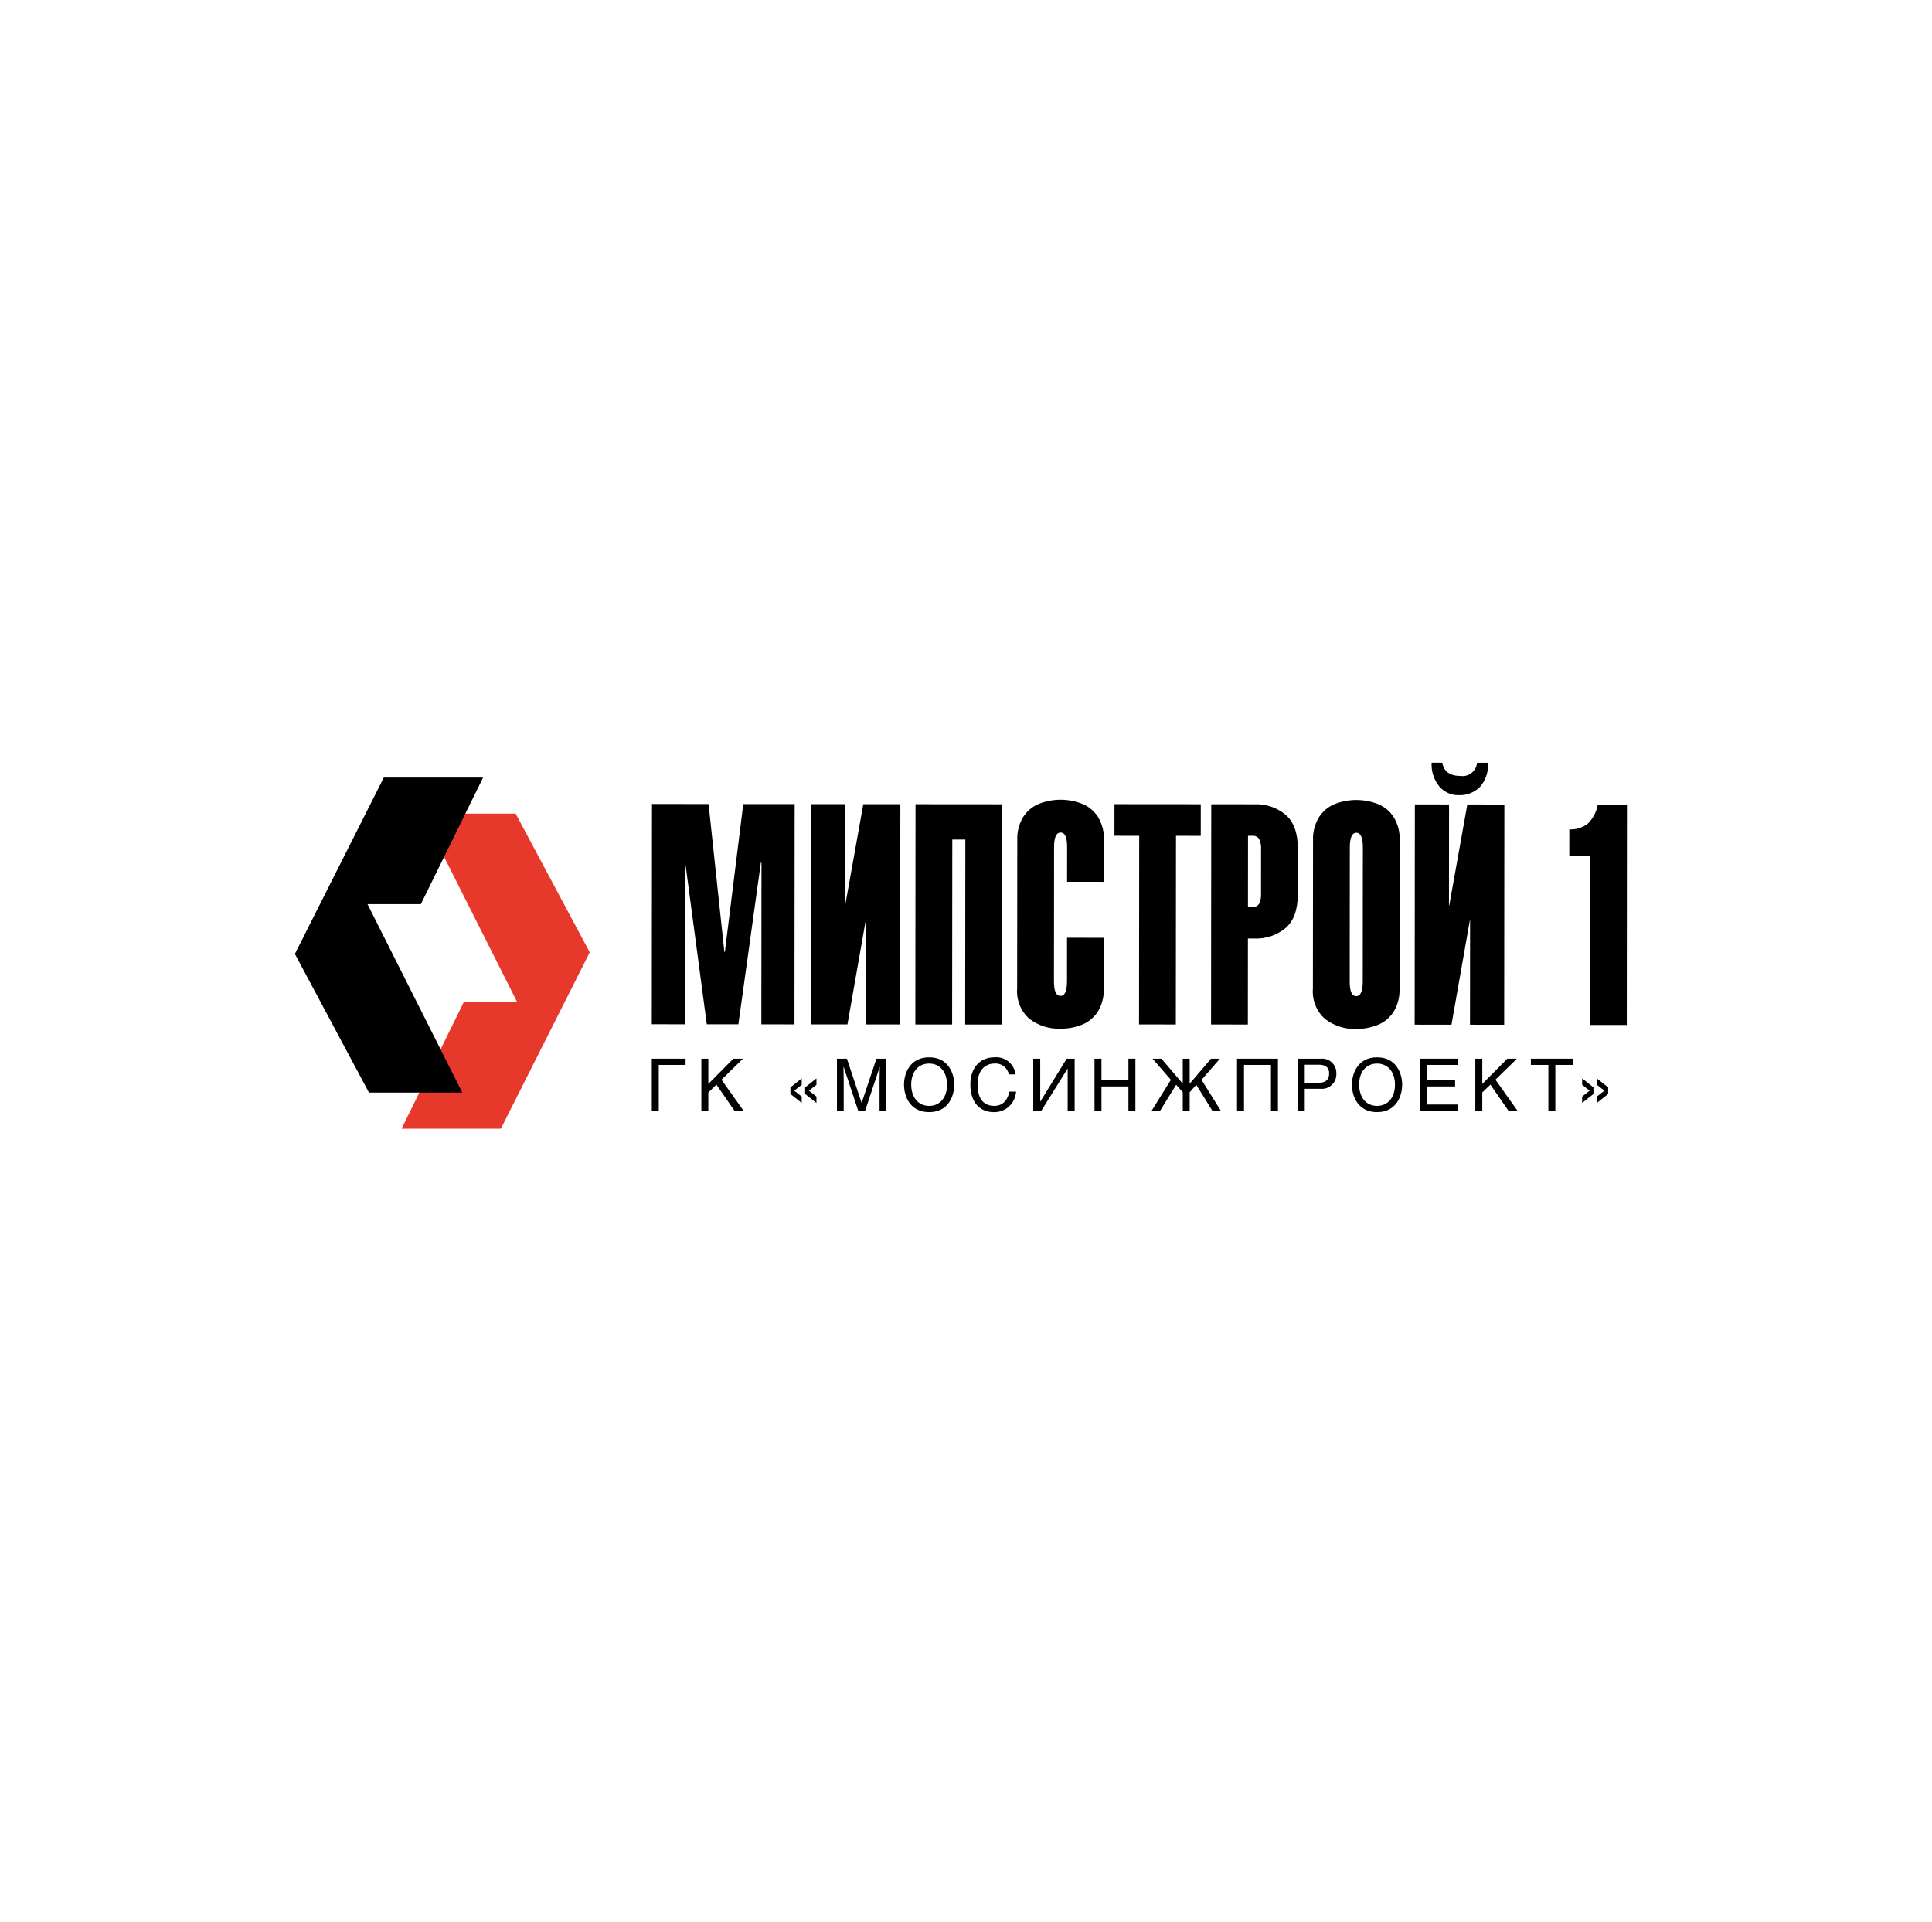 <svg width="190" height="189" viewBox="0 0 190 189" fill="none" xmlns="http://www.w3.org/2000/svg">
<g clip-path="url(#clip0_1201_183)">
<path d="M45.611 98.546L39.492 111H49.256L57.998 93.653L50.712 80.014H41.531L50.858 98.546H45.611Z" fill="#E7392B"/>
<path d="M37.745 76.464L29 93.811L36.286 107.45H45.467L36.141 88.917H41.387L47.508 76.464H37.745Z" fill="black"/>
<path d="M67.422 104.113V104.727H64.785V109.235H64.1V104.113L67.422 104.113Z" fill="black"/>
<path d="M69.66 106.597L72.122 104.113H73.067L70.954 106.18L73.123 109.235H72.234L70.457 106.667L69.66 107.436V109.235H68.975V104.113H69.66V106.597Z" fill="black"/>
<path d="M78.844 106.681L78.103 107.26L78.844 107.838V108.466L77.732 107.584V106.935L78.844 106.053V106.681ZM80.292 106.681L79.551 107.26L80.292 107.838V108.466L79.18 107.584V106.935L80.292 106.053V106.681Z" fill="black"/>
<path d="M83.288 104.113L84.729 108.445H84.743L86.191 104.113H87.163V109.235H86.499V106.208C86.499 106.06 86.52 105.404 86.52 104.931H86.513L85.079 109.235H84.4L82.973 104.931H82.952C82.952 105.397 82.973 106.06 82.973 106.208V109.235H82.309V104.113L83.288 104.113Z" fill="black"/>
<path d="M91.374 109.369C89.478 109.369 88.904 107.782 88.904 106.674C88.904 105.567 89.478 103.979 91.374 103.979C93.269 103.979 93.843 105.567 93.843 106.674C93.843 107.782 93.269 109.369 91.374 109.369ZM91.374 104.593C90.269 104.593 89.611 105.454 89.611 106.66C89.611 107.866 90.269 108.756 91.374 108.756C92.479 108.756 93.137 107.881 93.137 106.674C93.137 105.468 92.479 104.593 91.374 104.593Z" fill="black"/>
<path d="M99.212 105.658C99.149 105.334 98.968 105.046 98.706 104.849C98.443 104.653 98.118 104.561 97.792 104.593C96.876 104.593 96.134 105.277 96.134 106.625C96.134 107.831 96.554 108.756 97.813 108.756C98.261 108.756 99.03 108.544 99.261 107.352H99.925C99.89 107.913 99.639 108.439 99.224 108.816C98.81 109.193 98.266 109.392 97.708 109.369C96.554 109.369 95.428 108.614 95.428 106.646C95.428 105.073 96.316 103.979 97.792 103.979C98.288 103.931 98.782 104.08 99.171 104.393C99.56 104.707 99.813 105.16 99.877 105.658H99.212Z" fill="black"/>
<path d="M102.299 108.304H102.326L104.901 104.113H105.685V109.235H104.999V105.101H104.985L102.404 109.235H101.613V104.113H102.299L102.299 108.304Z" fill="black"/>
<path d="M108.322 106.23H110.974V104.113H111.659V109.235H110.974V106.844H108.322V109.235H107.637V104.113H108.322V106.23Z" fill="black"/>
<path d="M116.996 104.113V106.576L119.095 104.113H119.97L118.165 106.195L120.06 109.235H119.228L117.647 106.681L116.996 107.415V109.235H116.318V107.415L115.667 106.681L114.086 109.235H113.254L115.15 106.195L113.344 104.113H114.219L116.318 106.576V104.113H116.996Z" fill="black"/>
<path d="M125.677 104.113V109.235H124.991V104.727H122.34V109.235H121.654V104.113L125.677 104.113Z" fill="black"/>
<path d="M128.314 109.235H127.629V104.113H129.916C130.112 104.097 130.308 104.122 130.493 104.187C130.678 104.252 130.847 104.357 130.989 104.492C131.131 104.628 131.243 104.793 131.317 104.976C131.391 105.158 131.427 105.355 131.42 105.552C131.434 105.755 131.404 105.959 131.334 106.15C131.263 106.34 131.153 106.513 131.01 106.658C130.868 106.802 130.697 106.914 130.508 106.986C130.32 107.058 130.118 107.089 129.916 107.076H128.314V109.235ZM128.314 106.484H129.678C130.294 106.484 130.714 106.251 130.714 105.559C130.714 104.918 130.273 104.706 129.706 104.706H128.314L128.314 106.484Z" fill="black"/>
<path d="M135.424 109.369C133.529 109.369 132.955 107.782 132.955 106.674C132.955 105.567 133.529 103.979 135.424 103.979C137.32 103.979 137.894 105.567 137.894 106.674C137.894 107.782 137.32 109.369 135.424 109.369ZM135.424 104.593C134.319 104.593 133.661 105.454 133.661 106.66C133.661 107.866 134.319 108.756 135.424 108.756C136.529 108.756 137.187 107.881 137.187 106.674C137.187 105.468 136.529 104.593 135.424 104.593Z" fill="black"/>
<path d="M143.387 109.235H139.637V104.113H143.338V104.727H140.322V106.23H143.099V106.844H140.322V108.622H143.387L143.387 109.235Z" fill="black"/>
<path d="M145.773 106.597L148.236 104.113H149.18L147.067 106.18L149.236 109.235H148.348L146.571 106.667L145.773 107.436V109.235H145.088V104.113H145.773V106.597Z" fill="black"/>
<path d="M152.957 109.235H152.272V104.727H150.551V104.113H154.678V104.727H152.957V109.235Z" fill="black"/>
<path d="M156.704 106.935V107.584L155.592 108.466V107.838L156.333 107.26L155.592 106.681V106.053L156.704 106.935ZM158.152 106.935V107.584L157.04 108.466V107.838L157.781 107.26L157.04 106.681V106.053L158.152 106.935Z" fill="black"/>
<path d="M64.1 100.726L67.355 100.73L67.368 85.092H67.426L69.508 100.732L72.615 100.733L74.832 84.794L74.888 84.853L74.874 100.736L78.131 100.739L78.15 79.076L73.096 79.073L71.287 93.615H71.237L69.684 79.07L64.119 79.065L64.1 100.726Z" fill="black"/>
<path d="M83.341 100.743L79.723 100.74L79.741 79.078L83.103 79.08L83.094 89.028H83.119L84.9 79.083L88.544 79.086L88.525 100.747L85.163 100.744L85.171 90.463H85.146L83.341 100.743Z" fill="black"/>
<path d="M93.636 100.751L90.018 100.748L90.036 79.087L98.557 79.094L98.538 100.756L94.919 100.753L94.935 82.56L93.652 82.559L93.636 100.751Z" fill="black"/>
<path d="M104.936 92.219L108.555 92.223L108.55 97.214C108.582 98.008 108.38 98.794 107.97 99.472C107.599 100.053 107.059 100.504 106.424 100.764C105.744 101.038 105.018 101.173 104.287 101.163C103.19 101.204 102.112 100.862 101.237 100.195C100.818 99.826 100.49 99.364 100.28 98.845C100.07 98.326 99.984 97.765 100.029 97.206L100.043 82.602C100.013 81.809 100.214 81.024 100.621 80.345C100.992 79.763 101.532 79.311 102.167 79.05C103.543 78.51 105.071 78.511 106.446 79.054C107.081 79.315 107.62 79.769 107.989 80.352C108.395 81.032 108.595 81.817 108.564 82.61L108.559 86.719L104.941 86.715L104.944 83.304C104.946 82.349 104.733 81.871 104.307 81.871C103.877 81.871 103.662 82.348 103.661 83.303L103.649 96.512C103.649 97.463 103.863 97.939 104.292 97.939C104.718 97.939 104.932 97.464 104.933 96.513L104.936 92.219Z" fill="black"/>
<path d="M115.652 82.193L115.636 100.749L112.016 100.746L112.033 82.191L109.598 82.188L109.6 79.082L118.089 79.089L118.087 82.195L115.652 82.193Z" fill="black"/>
<path d="M122.735 82.191L122.729 89.197H123.167C123.292 89.207 123.418 89.185 123.532 89.132C123.646 89.078 123.744 88.995 123.816 88.892C123.975 88.56 124.043 88.191 124.014 87.823L124.017 83.567C124.047 83.199 123.98 82.83 123.825 82.496C123.752 82.392 123.654 82.309 123.539 82.255C123.425 82.202 123.299 82.18 123.173 82.191L122.735 82.191ZM122.719 100.755L119.1 100.751L119.119 79.09L123.379 79.094C124.492 79.049 125.582 79.418 126.443 80.132C127.239 80.825 127.637 81.938 127.636 83.472L127.632 87.915C127.631 89.456 127.232 90.571 126.434 91.261C125.573 91.973 124.483 92.341 123.371 92.294L122.726 92.293L122.719 100.755Z" fill="black"/>
<path d="M134.018 96.537L134.029 83.33C134.03 82.374 133.818 81.896 133.392 81.896C132.963 81.895 132.748 82.372 132.746 83.328L132.735 96.536C132.733 97.487 132.948 97.963 133.378 97.963C133.804 97.963 134.017 97.488 134.018 96.537ZM129.115 97.231L129.129 82.627C129.098 81.834 129.299 81.049 129.707 80.37C130.077 79.787 130.617 79.335 131.252 79.074C132.629 78.535 134.156 78.537 135.531 79.079C136.166 79.34 136.706 79.793 137.074 80.377C137.481 81.056 137.681 81.841 137.649 82.634L137.636 97.238C137.667 98.032 137.464 98.818 137.055 99.497C136.683 100.077 136.144 100.528 135.51 100.788C134.83 101.062 134.103 101.197 133.372 101.188C132.275 101.229 131.197 100.886 130.322 100.219C129.903 99.851 129.575 99.389 129.366 98.87C129.156 98.351 129.07 97.79 129.115 97.231Z" fill="black"/>
<path d="M140.79 75L141.844 75.001C141.984 75.873 142.591 76.31 143.665 76.31C143.855 76.333 144.048 76.317 144.232 76.264C144.416 76.21 144.587 76.12 144.735 75.998C144.884 75.876 145.007 75.725 145.096 75.555C145.186 75.384 145.241 75.197 145.257 75.005L146.334 75.006C146.365 75.437 146.311 75.87 146.174 76.28C146.038 76.689 145.822 77.068 145.539 77.392C145.265 77.663 144.938 77.874 144.58 78.013C144.222 78.151 143.839 78.214 143.456 78.197C143.094 78.205 142.735 78.132 142.405 77.983C142.075 77.835 141.782 77.614 141.546 77.338C141.013 76.682 140.743 75.847 140.79 75ZM142.743 100.772L139.123 100.768L139.142 79.107L142.505 79.109L142.496 89.057H142.521L144.302 79.112L147.945 79.115L147.926 100.776L144.565 100.773L144.573 90.522H144.548L142.743 100.772Z" fill="black"/>
<path d="M156.363 100.795L156.377 84.178L154.33 84.176L154.332 81.562C154.991 81.601 155.641 81.397 156.161 80.988C156.668 80.487 157.005 79.838 157.127 79.134L160 79.137L159.982 100.799L156.363 100.795Z" fill="black"/>
</g>
<defs>
<clipPath id="clip0_1201_183">
<rect width="131" height="36" fill="white" transform="translate(29 75)"/>
</clipPath>
</defs>
</svg>
